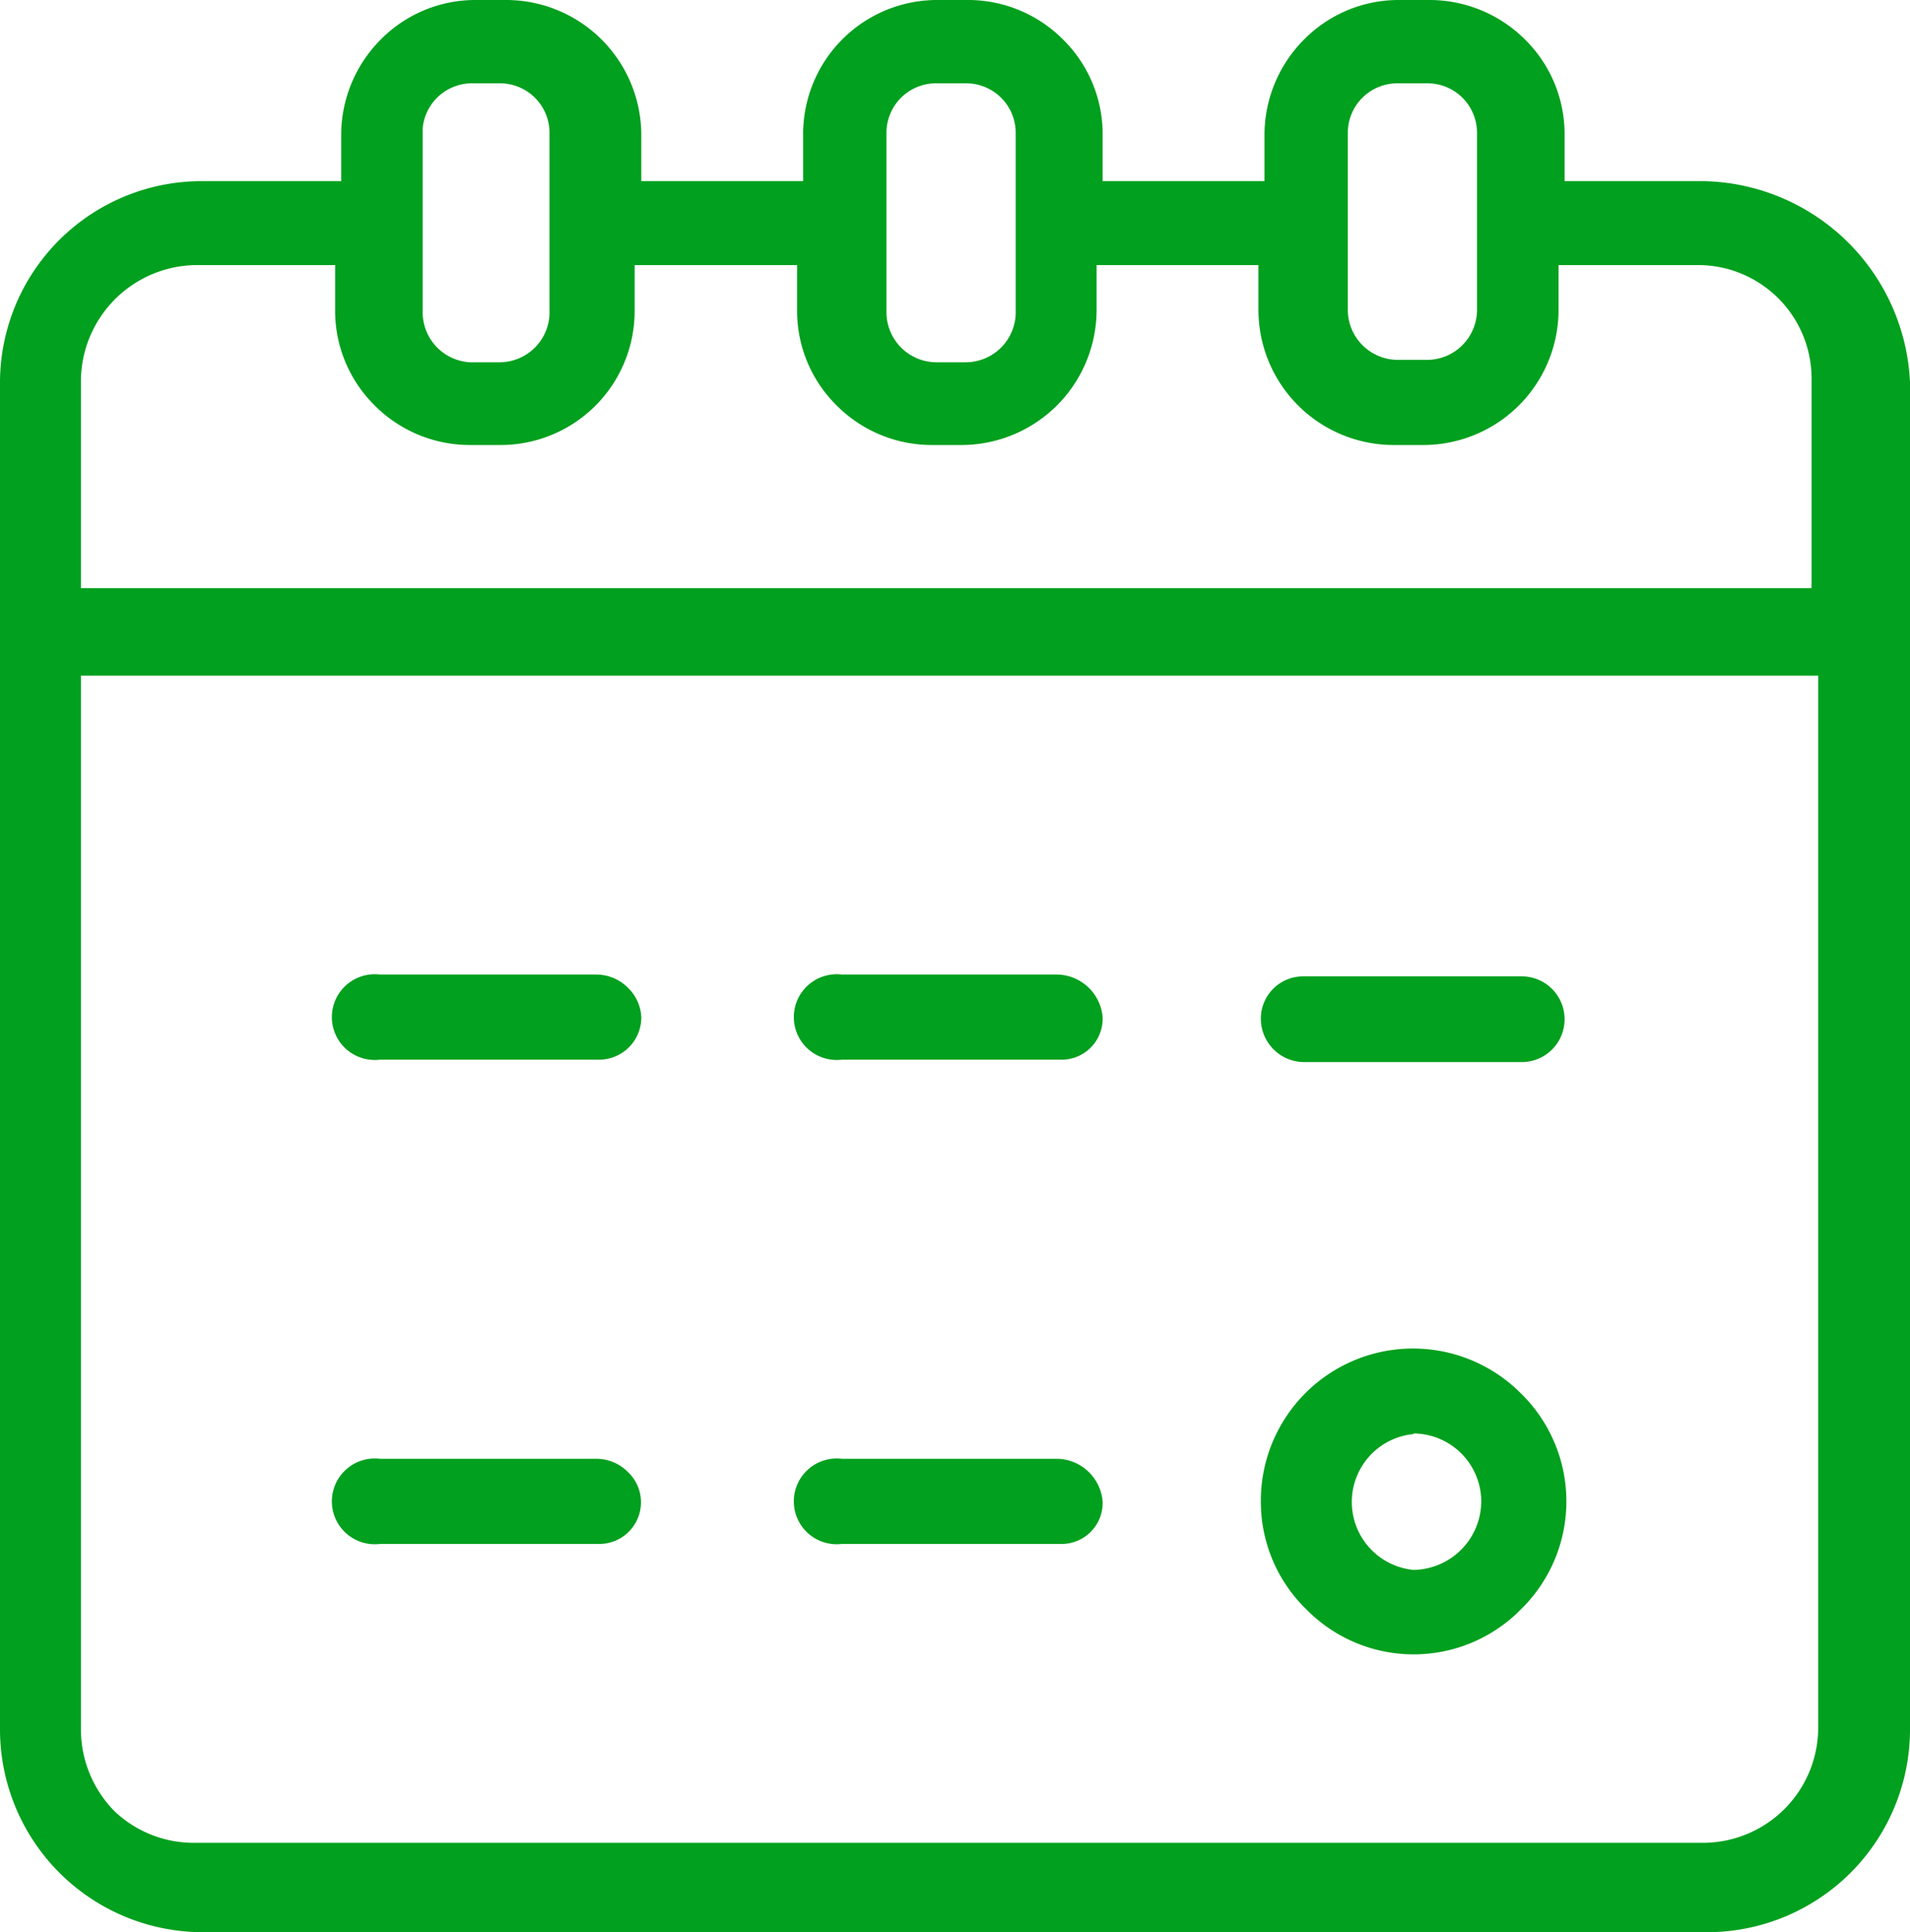 <?xml version="1.0" encoding="utf-8"?>
<svg id="Layer_1" data-name="Layer 1" xmlns="http://www.w3.org/2000/svg" viewBox="0 0 31.63 32"><defs><style>.cls-1{fill:#01a01e;}</style></defs><path class="cls-1" d="M31.63,6.33A3.49,3.49,0,0,0,28.21,3h-2.3V2.23A2.2,2.2,0,0,0,25.25.65,2.24,2.24,0,0,0,23.68,0h-.51a2.2,2.2,0,0,0-1.58.66,2.24,2.24,0,0,0-.65,1.57V3H18.26V2.23A2.2,2.2,0,0,0,17.6.65,2.22,2.22,0,0,0,16,0h-.5A2.22,2.22,0,0,0,13.3,2.23V3H10.62V2.23A2.24,2.24,0,0,0,8.39,0H7.88A2.2,2.2,0,0,0,6.3.66a2.24,2.24,0,0,0-.65,1.57V3H3.35A3.34,3.34,0,0,0,0,6.32V28.65A3.36,3.36,0,0,0,3.35,32H28.28a3.36,3.36,0,0,0,3.35-3.35ZM22.32,2.2a.82.82,0,0,1,.82-.82h.51a.82.82,0,0,1,.81.82V5.14a.83.83,0,0,1-.81.82h-.51a.83.83,0,0,1-.82-.82Zm-7.64,0a.82.82,0,0,1,.81-.82H16a.82.82,0,0,1,.82.82V5.14A.83.83,0,0,1,16,6h-.51a.83.83,0,0,1-.81-.82ZM7,2.12H7a.82.82,0,0,1,.81-.74h.48a.82.82,0,0,1,.81.82V5.14A.83.83,0,0,1,8.29,6H7.78A.83.83,0,0,1,7,5.14ZM1.34,6.29a1.93,1.93,0,0,1,1.9-1.9H5.55v.75a2.2,2.2,0,0,0,.66,1.58,2.22,2.22,0,0,0,1.57.65h.51a2.22,2.22,0,0,0,2.22-2.23V4.39H13.2v.75a2.2,2.2,0,0,0,.66,1.58,2.22,2.22,0,0,0,1.57.65h.5a2.24,2.24,0,0,0,2.23-2.23V4.39h2.68v.75a2.24,2.24,0,0,0,2.23,2.23h.51a2.24,2.24,0,0,0,2.23-2.23V4.39h2.3A1.88,1.88,0,0,1,30,6.29V9.74H1.34ZM30.11,28.62a1.91,1.91,0,0,1-1.9,1.9h-25A1.9,1.9,0,0,1,1.9,30a1.93,1.93,0,0,1-.56-1.35V11.19H30.11Z"/><path class="cls-1" d="M21.63,26.65a2.49,2.49,0,0,0,3.56,0,2.5,2.5,0,0,0,0-3.57,2.52,2.52,0,0,0-4.31,1.79A2.48,2.48,0,0,0,21.63,26.65Zm1.78-2.91a1.13,1.13,0,0,1,1.12,1.13h0A1.14,1.14,0,0,1,23.41,26a1.13,1.13,0,0,1,0-2.25Z"/><path class="cls-1" d="M6.29,17.55H9.91a.7.7,0,0,0,.71-.7.72.72,0,0,0-.22-.49.74.74,0,0,0-.52-.22H6.29a.71.71,0,1,0,0,1.41Z"/><path class="cls-1" d="M13.94,25.57h3.62a.68.68,0,0,0,.7-.7.77.77,0,0,0-.74-.71H13.94a.71.71,0,1,0,0,1.41Z"/><path class="cls-1" d="M21.58,17.59H25.2a.71.71,0,0,0,0-1.42H21.58a.7.7,0,0,0-.7.71A.72.72,0,0,0,21.58,17.59Z"/><path class="cls-1" d="M13.94,17.55h3.62a.68.68,0,0,0,.7-.7.77.77,0,0,0-.74-.71H13.94a.71.71,0,1,0,0,1.41Z"/><path class="cls-1" d="M6.29,25.57H9.91a.69.69,0,0,0,.49-1.19.74.74,0,0,0-.52-.22H6.29a.71.71,0,1,0,0,1.41Z"/></svg>